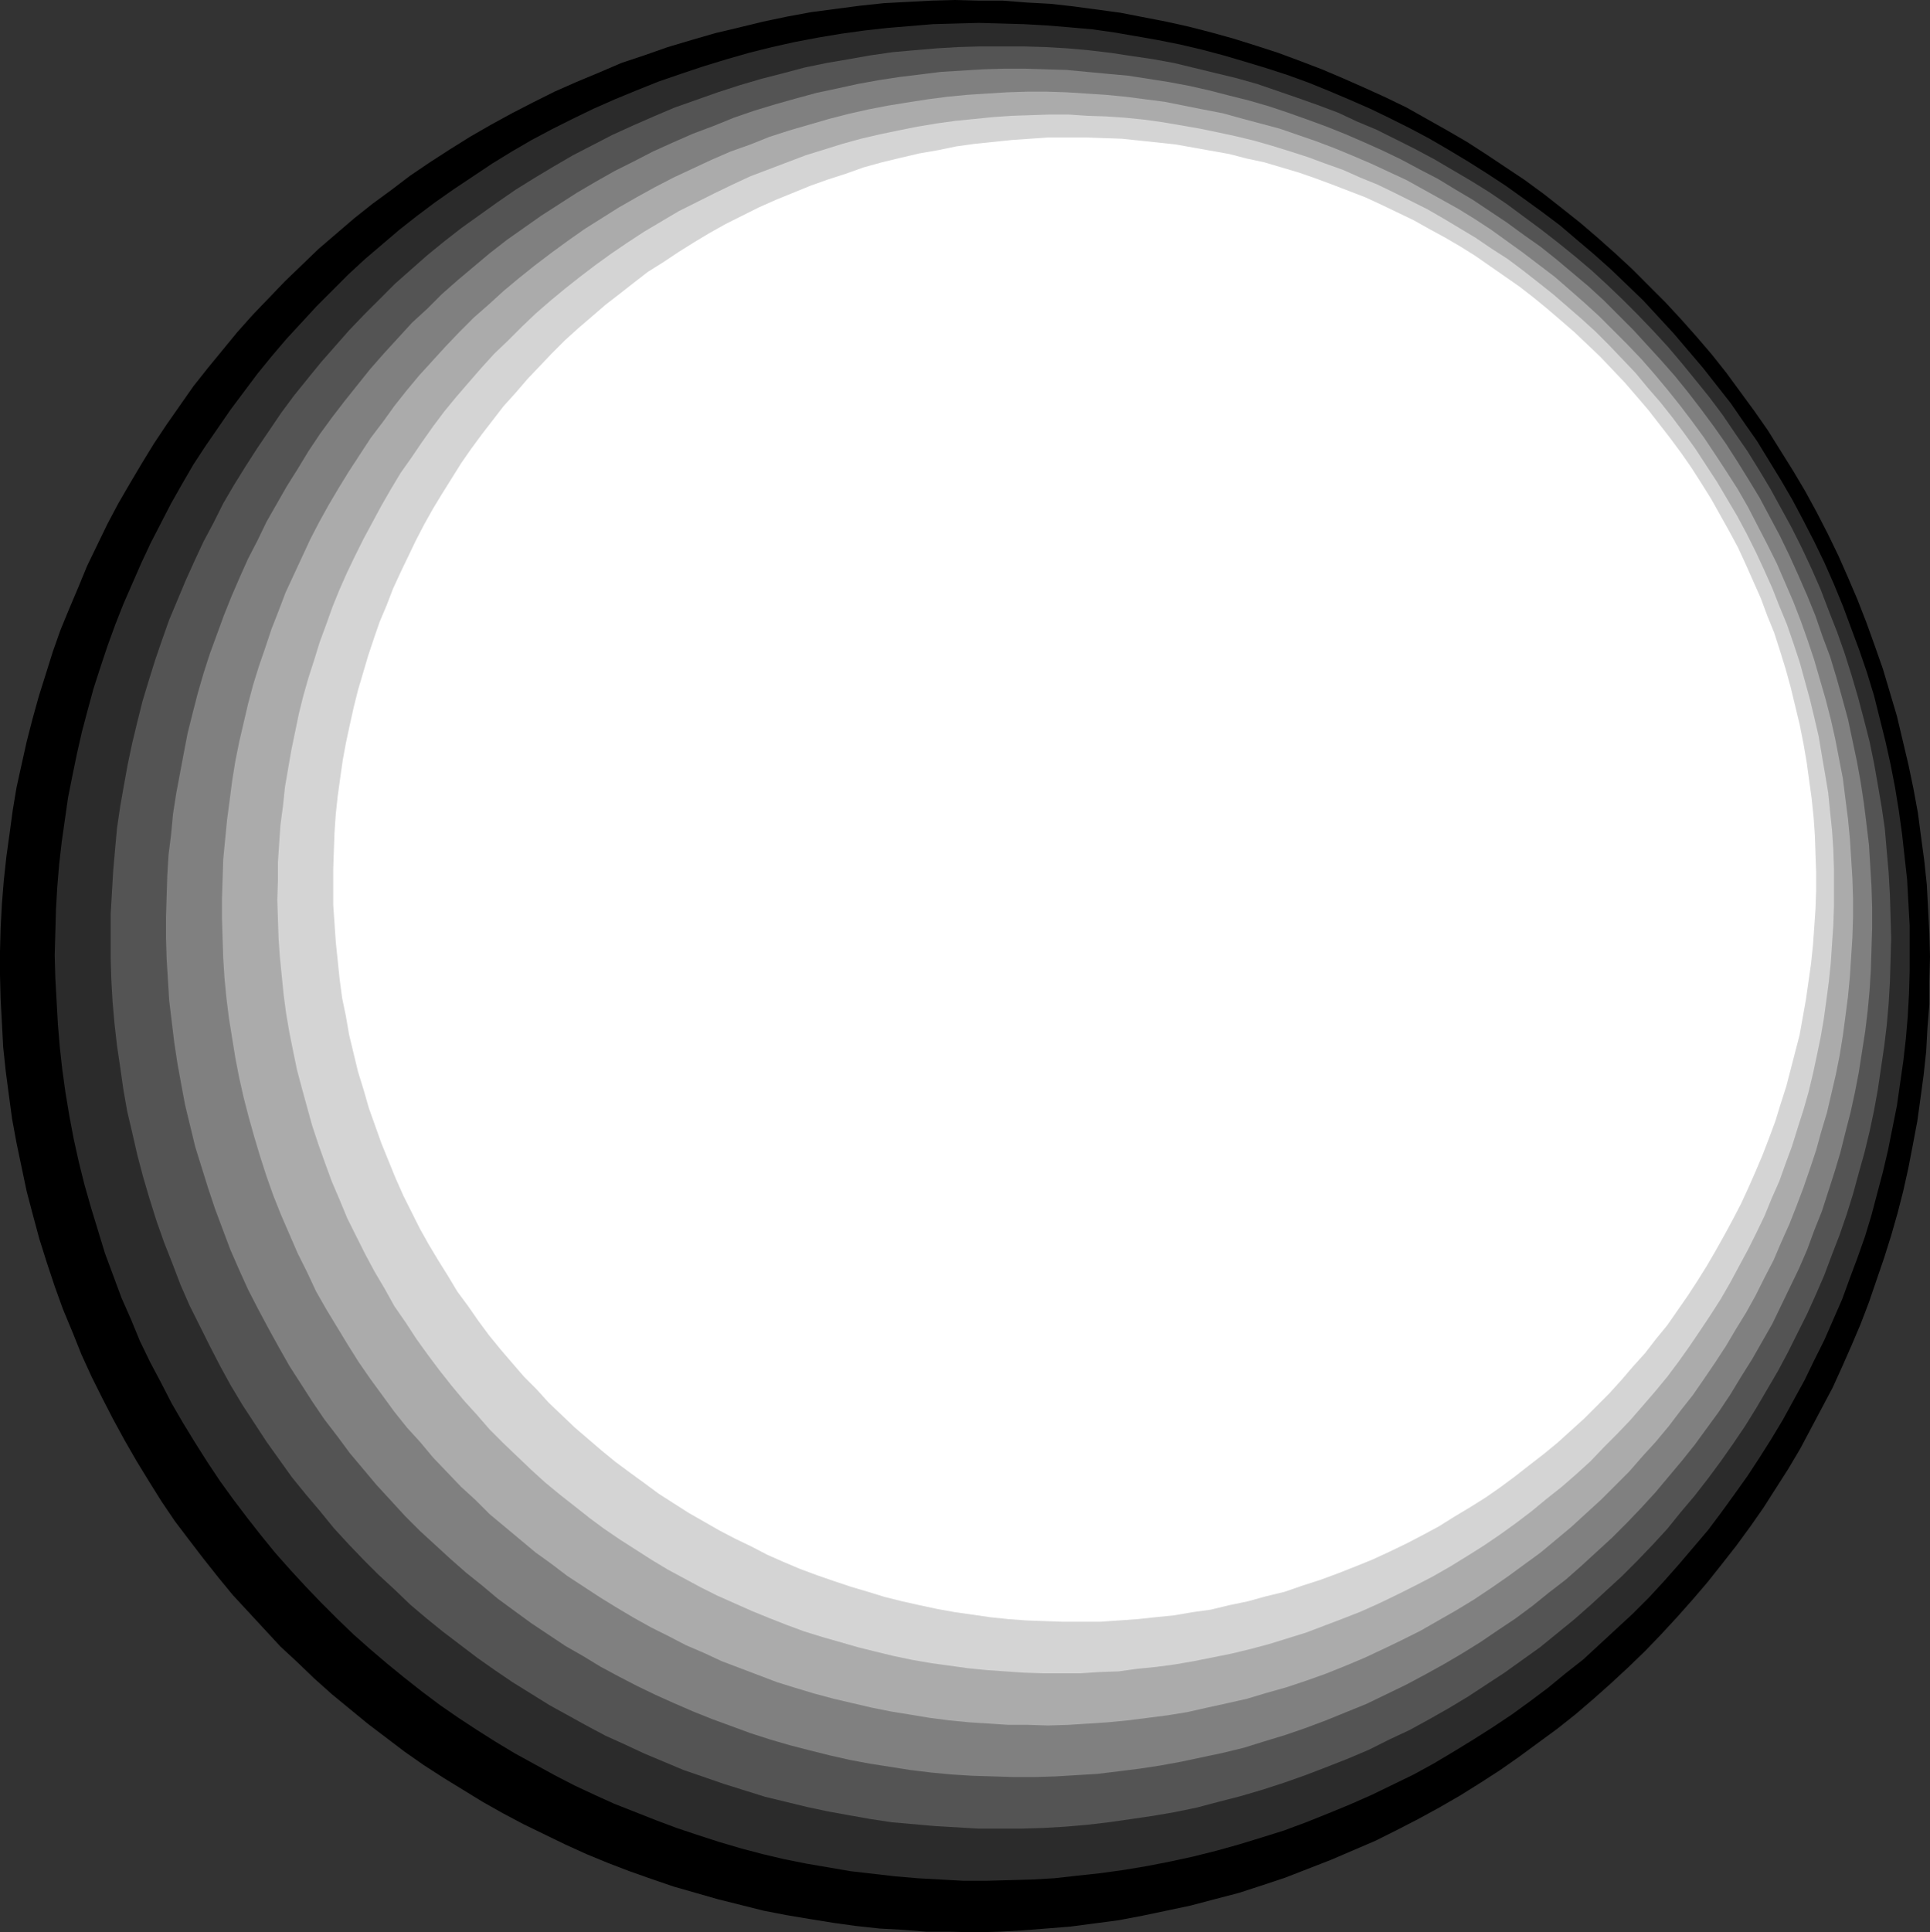 <?xml version="1.0" encoding="UTF-8" standalone="no"?>
<svg
   version="1.0"
   width="129.724mm"
   height="129.851mm"
   id="svg7"
   sodipodi:docname="Circle 42.wmf"
   xmlns:inkscape="http://www.inkscape.org/namespaces/inkscape"
   xmlns:sodipodi="http://sodipodi.sourceforge.net/DTD/sodipodi-0.dtd"
   xmlns="http://www.w3.org/2000/svg"
   xmlns:svg="http://www.w3.org/2000/svg">
  <rect width="100%" height="100%" fill="#333333" stroke="none"/>
  <sodipodi:namedview
     id="namedview7"
     pagecolor="#ffffff"
     bordercolor="#000000"
     borderopacity="0.25"
     inkscape:showpageshadow="2"
     inkscape:pageopacity="0.0"
     inkscape:pagecheckerboard="0"
     inkscape:deskcolor="#d1d1d1"
     inkscape:document-units="mm" />
  <defs
     id="defs1">
    <pattern
       id="WMFhbasepattern"
       patternUnits="userSpaceOnUse"
       width="6"
       height="6"
       x="0"
       y="0" />
  </defs>
  <path
     style="fill:#000000;fill-opacity:1;fill-rule:evenodd;stroke:none"
     d="m 308.554,482.37 -6.139,1.617 -6.139,1.293 -6.139,1.293 -5.977,1.132 -6.139,0.808 -6.139,0.808 -6.139,0.485 -6.139,0.485 -5.977,0.323 -6.139,0.162 -5.977,-0.162 h -6.139 l -5.977,-0.485 -5.977,-0.323 -5.977,-0.647 -5.816,-0.808 -5.977,-0.97 -5.816,-0.97 -5.816,-1.132 -5.816,-1.455 -5.816,-1.455 -5.654,-1.617 -5.654,-1.617 -5.654,-1.94 -5.493,-1.94 -5.493,-2.101 -5.493,-2.263 -5.331,-2.425 -5.331,-2.586 -5.331,-2.586 -5.169,-2.748 -5.17,-2.91 -5.008,-3.071 -5.008,-3.071 -5.008,-3.233 -4.846,-3.395 -4.685,-3.556 -4.685,-3.556 -4.523,-3.718 -4.523,-3.718 -4.523,-4.041 -4.2,-4.041 -4.362,-4.041 -4.039,-4.365 -4.039,-4.365 -4.039,-4.365 -3.716,-4.526 -3.716,-4.688 -3.716,-4.85 -3.554,-4.688 -3.392,-5.011 -3.231,-5.173 -3.069,-5.011 -3.069,-5.335 -2.908,-5.335 -2.746,-5.335 -2.746,-5.496 -2.585,-5.658 -2.262,-5.658 -2.423,-5.819 -2.1,-5.819 -1.939,-5.819 -1.939,-6.143 L 8.4,308.755 6.785,302.613 5.493,296.47 4.2,290.327 3.069,284.184 2.262,278.203 1.454,272.06 0.808,265.918 0.485,259.775 0.162,253.794 0,247.651 v -5.981 l 0.162,-5.981 0.323,-6.143 0.485,-5.981 0.646,-5.981 0.808,-5.819 0.808,-5.981 0.969,-5.819 1.292,-5.819 1.292,-5.819 1.454,-5.658 1.615,-5.819 1.777,-5.658 1.777,-5.658 1.939,-5.496 2.262,-5.496 2.262,-5.335 2.262,-5.496 2.585,-5.335 2.585,-5.335 2.746,-5.173 2.908,-5.011 3.069,-5.173 3.069,-5.011 3.231,-4.85 3.392,-4.85 3.392,-4.85 3.716,-4.688 3.716,-4.526 3.716,-4.526 4.039,-4.526 4.039,-4.203 4.039,-4.203 4.362,-4.203 4.2,-4.041 4.523,-3.88 4.523,-3.88 4.685,-3.718 4.846,-3.556 4.685,-3.556 5.008,-3.395 5.008,-3.233 5.169,-3.233 5.331,-3.071 5.331,-2.91 5.331,-2.748 5.493,-2.748 5.493,-2.425 5.816,-2.425 5.654,-2.425 5.816,-1.94 5.977,-2.101 5.977,-1.778 6.139,-1.778 6.139,-1.455 5.977,-1.455 6.139,-1.293 6.139,-1.132 6.139,-0.808 6.139,-0.808 6.139,-0.647 5.977,-0.323 6.139,-0.323 L 242.643,0 l 6.139,0.162 h 5.977 l 6.139,0.485 5.977,0.323 5.816,0.647 5.977,0.808 5.977,0.808 5.816,1.132 5.816,1.132 5.816,1.293 5.654,1.455 5.816,1.617 5.654,1.778 5.493,1.778 5.654,2.101 5.493,2.101 5.331,2.263 5.493,2.425 5.331,2.425 5.331,2.586 5.169,2.91 5.169,2.91 5.008,2.91 5.008,3.233 4.846,3.233 4.846,3.233 4.846,3.556 4.523,3.556 4.685,3.718 4.523,3.88 4.362,3.88 4.362,4.041 4.2,4.203 4.2,4.203 4.039,4.365 3.877,4.365 3.877,4.526 3.716,4.688 3.554,4.85 3.554,4.85 3.392,4.85 3.231,5.173 3.231,5.173 3.069,5.173 2.908,5.335 2.746,5.335 2.746,5.658 2.423,5.496 2.423,5.658 2.262,5.819 2.1,5.819 2.1,5.981 1.777,5.981 1.777,5.981 1.454,6.143 1.454,6.143 1.292,6.143 1.131,6.143 0.808,6.143 0.808,5.981 0.646,6.143 0.323,6.143 0.323,6.143 0.162,5.981 -0.162,6.143 v 5.981 l -0.485,5.981 -0.323,5.981 -0.646,5.981 -0.808,5.981 -0.808,5.819 -1.131,5.981 -1.131,5.819 -1.292,5.819 -1.454,5.658 -1.615,5.658 -1.777,5.658 -1.939,5.658 -1.939,5.658 -2.1,5.496 -2.262,5.335 -2.423,5.496 -2.423,5.335 -2.746,5.173 -2.746,5.173 -2.746,5.173 -3.069,5.173 -6.3,9.861 -3.392,4.85 -3.554,4.85 -3.554,4.526 -3.716,4.688 -3.877,4.526 -3.877,4.365 -4.039,4.365 -4.039,4.203 -4.362,4.203 -4.362,4.041 -4.362,3.88 -4.523,3.88 -4.685,3.718 -4.846,3.556 -4.846,3.556 -4.846,3.395 -5.008,3.233 -5.169,3.233 -5.331,3.071 -5.331,2.91 -5.331,2.748 -5.493,2.748 -5.654,2.425 -5.654,2.425 -5.816,2.263 -5.816,2.263 -5.816,1.94 -5.977,1.94 z"
     id="path1" />
  <path
     style="fill:#2b2b2b;fill-opacity:1;fill-rule:evenodd;stroke:none"
     d="m 320.508,466.689 -5.816,1.778 -5.816,1.617 -5.816,1.455 -5.977,1.293 -5.816,1.132 -5.816,0.97 -5.816,0.808 -5.977,0.647 -5.816,0.647 -5.654,0.323 -5.816,0.162 -5.816,0.162 h -5.816 l -5.816,-0.323 -5.816,-0.323 -5.654,-0.485 -5.654,-0.647 -5.654,-0.647 -5.654,-0.97 -5.654,-0.97 -5.654,-1.132 -5.493,-1.293 -5.493,-1.455 -5.493,-1.617 -5.493,-1.778 -5.331,-1.778 -5.169,-1.94 -5.331,-2.101 -5.331,-2.101 -5.008,-2.263 -5.169,-2.425 -5.008,-2.586 -5.008,-2.748 -5.008,-2.748 -4.846,-2.91 -4.846,-3.071 -4.685,-3.071 -4.685,-3.233 -4.523,-3.395 -4.523,-3.556 -4.362,-3.556 -4.362,-3.718 -4.2,-3.718 -4.2,-4.041 -4.039,-4.041 -3.877,-4.041 -3.877,-4.203 -3.877,-4.365 -3.554,-4.365 -3.554,-4.526 -3.554,-4.688 -3.392,-4.688 -3.231,-4.85 -3.069,-4.85 -3.069,-5.011 -2.908,-5.011 -2.746,-5.335 -2.746,-5.173 -2.585,-5.335 -2.262,-5.496 -2.423,-5.496 -2.1,-5.658 -2.1,-5.658 -1.777,-5.819 -1.777,-5.819 -1.615,-5.658 -1.454,-5.819 -1.292,-5.819 -1.131,-5.981 -0.969,-5.819 -0.808,-5.819 -0.646,-5.819 -0.485,-5.819 -0.323,-5.819 -0.323,-5.819 -0.162,-5.819 0.162,-5.819 0.162,-5.819 0.323,-5.658 0.485,-5.819 0.646,-5.658 0.808,-5.658 0.808,-5.658 1.131,-5.658 1.131,-5.496 1.292,-5.658 1.454,-5.496 1.454,-5.335 1.777,-5.496 1.777,-5.335 1.939,-5.335 2.1,-5.335 2.262,-5.173 2.262,-5.173 2.423,-5.173 2.585,-5.011 2.585,-5.011 2.746,-4.85 2.908,-5.011 3.069,-4.688 3.231,-4.688 3.231,-4.688 3.392,-4.526 3.392,-4.526 3.554,-4.365 3.716,-4.365 3.877,-4.203 3.877,-4.203 4.039,-4.041 4.039,-4.041 4.2,-3.88 4.362,-3.718 4.362,-3.718 4.523,-3.556 4.523,-3.395 4.846,-3.395 4.846,-3.233 4.846,-3.233 5.008,-3.071 5.008,-2.91 5.169,-2.748 5.169,-2.586 5.331,-2.586 5.493,-2.425 5.493,-2.263 5.654,-2.263 5.654,-1.94 5.816,-1.94 5.816,-1.778 5.654,-1.617 5.816,-1.455 5.816,-1.293 5.977,-1.132 5.816,-0.97 5.816,-0.808 5.816,-0.647 5.816,-0.485 5.816,-0.485 5.816,-0.162 5.816,-0.162 5.816,0.162 5.654,0.162 5.816,0.323 5.816,0.485 5.654,0.485 5.654,0.808 5.654,0.97 5.493,0.97 5.654,1.132 5.493,1.293 5.493,1.455 5.493,1.617 5.331,1.617 5.493,1.778 5.331,1.94 5.17,2.101 5.331,2.263 5.169,2.263 5.008,2.425 5.169,2.586 4.846,2.586 5.008,2.91 4.846,2.91 4.846,3.071 4.685,3.071 4.523,3.233 4.685,3.395 4.523,3.395 4.362,3.718 4.2,3.556 4.362,3.88 4.039,3.88 4.2,4.041 3.877,4.203 3.877,4.203 3.716,4.365 3.716,4.365 3.554,4.526 3.554,4.526 3.231,4.688 3.392,4.85 3.069,5.011 3.069,5.011 2.908,5.011 2.746,5.173 2.746,5.335 2.585,5.335 2.423,5.496 2.262,5.496 2.1,5.658 2.1,5.658 1.939,5.658 1.777,5.819 1.454,5.819 1.454,5.819 1.292,5.819 1.131,5.819 0.969,5.981 0.808,5.819 0.646,5.819 0.646,5.819 0.323,5.819 0.323,5.819 v 5.819 5.819 l -0.162,5.658 -0.323,5.819 -0.485,5.658 -0.646,5.658 -0.808,5.658 -0.808,5.658 -1.131,5.658 -1.131,5.658 -1.292,5.496 -1.454,5.496 -1.454,5.496 -1.615,5.335 -1.939,5.496 -1.939,5.173 -1.939,5.335 -2.262,5.173 -2.262,5.173 -2.585,5.173 -2.423,5.011 -2.746,5.011 -2.746,5.011 -2.908,4.85 -3.069,4.85 -3.069,4.688 -3.231,4.526 -3.392,4.688 -3.392,4.526 -3.716,4.365 -3.716,4.365 -3.716,4.203 -3.877,4.203 -4.039,4.041 -4.2,3.88 -4.2,3.88 -4.2,3.88 -4.523,3.556 -4.523,3.718 -4.523,3.395 -4.685,3.395 -4.846,3.233 -4.846,3.071 -5.008,3.071 -5.169,3.071 -5.008,2.748 -5.331,2.586 -5.331,2.586 -5.493,2.425 -5.493,2.263 -5.654,2.263 -5.654,2.101 z"
     id="path2" />
  <path
     style="fill:#545454;fill-opacity:1;fill-rule:evenodd;stroke:none"
     d="m 331.655,450.847 -5.493,1.94 -5.493,1.778 -5.493,1.617 -5.654,1.455 -5.493,1.455 -5.493,1.132 -5.654,0.97 -5.493,0.808 -5.654,0.808 -5.493,0.647 -5.654,0.485 -5.493,0.323 -5.493,0.162 h -5.654 -5.493 l -5.493,-0.323 -5.493,-0.323 -5.493,-0.485 -5.493,-0.485 -5.331,-0.808 -5.493,-0.97 -5.331,-0.97 -5.331,-1.132 -5.331,-1.293 -5.331,-1.293 -5.169,-1.617 -5.169,-1.617 -5.169,-1.778 -5.169,-1.778 -5.008,-2.101 -5.008,-2.101 -4.846,-2.263 -5.008,-2.263 -4.846,-2.586 -4.685,-2.586 -4.685,-2.586 -4.685,-2.91 -4.685,-2.91 -4.523,-3.071 -4.362,-3.071 -8.724,-6.628 -4.2,-3.395 -4.2,-3.556 -4.039,-3.88 -4.039,-3.718 -3.877,-3.88 -3.716,-3.88 -3.716,-4.041 -3.554,-4.365 -3.554,-4.203 -3.554,-4.365 -3.231,-4.526 -3.231,-4.526 -3.069,-4.688 -3.069,-4.688 -2.908,-4.85 -2.746,-5.011 -2.585,-5.011 -2.585,-5.173 -2.585,-5.173 -2.262,-5.173 -2.1,-5.496 -2.1,-5.335 -1.939,-5.496 -1.777,-5.658 -1.615,-5.496 -1.454,-5.496 -1.292,-5.658 -1.292,-5.496 -0.969,-5.496 -0.808,-5.658 -0.808,-5.496 -0.646,-5.658 -0.485,-5.496 -0.323,-5.658 -0.162,-5.496 v -5.496 -5.658 l 0.323,-5.496 0.323,-5.496 0.485,-5.496 0.485,-5.335 0.808,-5.496 0.969,-5.496 0.969,-5.335 1.131,-5.335 1.292,-5.335 1.292,-5.173 1.615,-5.335 1.615,-5.173 1.777,-5.173 1.777,-5.011 2.1,-5.011 2.1,-5.011 2.262,-5.011 2.262,-4.85 2.585,-4.85 2.423,-4.85 2.746,-4.688 2.908,-4.688 2.908,-4.526 3.069,-4.526 3.069,-4.526 3.231,-4.365 3.392,-4.203 3.554,-4.365 3.554,-4.041 3.554,-4.041 3.877,-4.041 3.877,-3.88 3.877,-3.88 4.2,-3.718 4.039,-3.556 4.362,-3.556 4.362,-3.395 4.523,-3.233 4.523,-3.233 4.685,-3.233 4.685,-2.91 4.846,-2.91 5.008,-2.91 5.008,-2.586 5.008,-2.586 5.331,-2.425 5.169,-2.263 5.331,-2.263 5.493,-1.94 5.493,-1.94 5.493,-1.778 5.493,-1.617 5.654,-1.455 5.493,-1.455 5.493,-1.132 5.654,-0.97 5.493,-0.97 5.654,-0.808 5.493,-0.485 5.654,-0.485 5.493,-0.323 5.493,-0.162 h 5.654 5.493 l 5.493,0.162 5.493,0.323 5.493,0.485 5.493,0.647 5.331,0.808 5.493,0.808 5.331,0.97 5.331,1.293 5.331,1.293 5.331,1.293 5.169,1.455 5.169,1.778 5.169,1.778 5.008,1.778 5.169,1.94 4.846,2.263 5.008,2.101 4.846,2.425 4.846,2.425 4.846,2.586 4.685,2.748 4.685,2.748 4.685,2.91 4.523,3.071 4.362,3.233 4.362,3.233 4.362,3.395 4.2,3.395 4.2,3.556 4.039,3.718 3.877,3.718 3.877,3.88 3.877,4.041 3.716,4.041 3.554,4.203 3.554,4.365 3.392,4.203 3.392,4.526 3.069,4.526 3.231,4.688 2.908,4.688 2.908,4.85 2.746,5.011 2.746,5.011 2.585,5.173 2.423,5.173 2.262,5.173 2.1,5.496 2.1,5.335 1.939,5.496 1.777,5.658 1.615,5.496 1.454,5.496 1.454,5.658 1.131,5.496 0.969,5.496 0.969,5.658 0.808,5.496 0.485,5.658 0.485,5.496 0.323,5.658 0.162,5.496 0.162,5.496 -0.162,5.658 -0.162,5.496 -0.323,5.496 -0.485,5.496 -0.646,5.335 -0.808,5.496 -0.808,5.496 -0.969,5.335 -1.131,5.335 -1.292,5.335 -1.454,5.173 -1.454,5.335 -1.615,5.173 -1.777,5.173 -1.939,5.011 -1.939,5.173 -2.1,4.85 -2.262,5.011 -2.423,4.85 -2.423,4.85 -2.585,4.85 -2.746,4.688 -2.746,4.688 -2.908,4.688 -3.069,4.526 -3.069,4.365 -3.231,4.365 -3.392,4.365 -3.554,4.203 -3.392,4.203 -3.716,4.041 -3.877,4.041 -3.877,3.88 -4.039,3.718 -4.039,3.718 -4.039,3.556 -4.362,3.556 -4.362,3.556 -4.523,3.233 -4.523,3.233 -4.685,3.071 -4.685,3.071 -4.846,2.91 -4.846,2.748 -5.008,2.748 -5.169,2.425 -5.169,2.586 -5.331,2.263 -5.331,2.101 z"
     id="path3" />
  <path
     style="fill:#808080;fill-opacity:1;fill-rule:evenodd;stroke:none"
     d="m 341.994,434.844 -5.169,2.101 -5.169,1.94 -5.169,1.778 -5.331,1.617 -5.169,1.617 -5.331,1.293 -5.331,1.132 -5.331,1.132 -5.331,0.97 -5.331,0.808 -5.17,0.647 -5.331,0.647 -5.331,0.323 -5.331,0.323 -5.331,0.162 h -5.331 l -5.169,-0.162 -5.331,-0.162 -5.169,-0.323 -5.169,-0.485 -5.331,-0.647 -5.169,-0.808 -5.169,-0.808 -5.169,-0.97 -5.008,-1.132 -5.169,-1.293 -5.008,-1.293 -5.008,-1.455 -5.008,-1.617 -4.846,-1.778 -4.846,-1.778 -4.846,-1.94 -4.846,-2.101 -4.685,-2.101 -4.685,-2.263 -4.685,-2.425 -4.523,-2.425 -4.523,-2.748 -4.523,-2.586 -4.362,-2.91 -4.362,-2.91 -4.2,-3.071 -4.2,-3.071 -4.039,-3.395 -4.039,-3.233 -4.039,-3.556 -3.877,-3.556 -3.877,-3.556 -3.716,-3.718 -3.554,-3.88 -3.716,-4.041 -3.392,-4.041 -3.392,-4.041 -3.231,-4.365 -3.231,-4.203 -3.069,-4.526 -2.908,-4.526 -2.908,-4.526 -2.746,-4.85 -2.585,-4.688 -2.585,-4.85 -2.585,-5.011 -2.262,-5.011 -2.262,-5.173 -1.939,-5.173 -1.939,-5.173 -1.777,-5.335 -1.615,-5.173 -1.615,-5.173 -1.292,-5.335 -1.292,-5.335 -0.969,-5.173 -0.969,-5.335 -0.808,-5.335 -0.646,-5.335 -0.646,-5.335 -0.323,-5.335 -0.323,-5.173 -0.162,-5.335 v -5.335 l 0.162,-5.335 0.162,-5.173 0.323,-5.335 0.646,-5.173 0.485,-5.173 0.808,-5.173 0.969,-5.173 0.969,-5.173 0.969,-5.011 1.292,-5.173 1.292,-5.011 1.454,-5.011 1.615,-5.011 1.777,-4.85 1.777,-4.85 1.939,-4.85 2.1,-4.85 2.1,-4.688 2.423,-4.688 2.262,-4.688 2.585,-4.526 2.585,-4.526 2.746,-4.365 2.746,-4.526 2.908,-4.365 3.069,-4.203 3.231,-4.203 3.231,-4.041 3.231,-4.041 3.554,-4.041 3.554,-3.88 3.554,-3.88 3.877,-3.556 3.716,-3.718 4.039,-3.556 4.039,-3.395 4.039,-3.395 4.362,-3.395 4.362,-3.071 4.362,-3.071 4.523,-2.91 4.523,-2.91 4.685,-2.748 4.846,-2.748 4.846,-2.425 5.008,-2.586 5.008,-2.263 5.169,-2.263 5.169,-1.94 5.169,-2.101 5.169,-1.778 5.331,-1.617 5.169,-1.455 5.331,-1.455 5.331,-1.132 5.169,-1.132 5.331,-0.97 5.331,-0.808 5.331,-0.647 5.17,-0.647 5.331,-0.323 5.331,-0.323 5.331,-0.162 h 5.331 l 5.169,0.162 5.331,0.162 5.169,0.485 5.17,0.485 5.331,0.485 5.169,0.808 5.169,0.808 5.17,0.97 5.008,1.132 5.008,1.293 5.17,1.293 5.008,1.455 4.846,1.617 5.008,1.778 4.846,1.778 4.846,1.94 4.846,2.101 4.685,2.101 4.685,2.263 4.523,2.425 4.685,2.425 4.523,2.748 4.362,2.586 4.362,2.91 4.362,2.91 4.2,3.071 4.362,3.071 4.039,3.233 4.039,3.395 4.039,3.395 3.877,3.556 3.716,3.718 3.716,3.718 3.554,3.88 3.554,3.88 3.554,4.041 3.392,4.203 3.231,4.203 3.231,4.365 3.069,4.365 2.908,4.526 2.908,4.688 2.746,4.526 2.585,4.85 2.585,4.85 2.423,5.011 2.262,5.011 2.262,5.173 2.1,5.173 1.777,5.173 1.939,5.173 1.615,5.335 1.454,5.173 1.454,5.335 1.131,5.335 1.131,5.335 0.969,5.335 0.808,5.335 0.646,5.173 0.646,5.335 0.323,5.335 0.323,5.335 0.162,5.335 v 5.173 l -0.162,5.335 -0.162,5.335 -0.323,5.173 -0.485,5.173 -0.646,5.335 -0.808,5.173 -0.808,5.173 -0.969,5.011 -1.131,5.173 -1.292,5.011 -1.292,5.173 -1.454,4.85 -1.615,5.011 -1.615,5.011 -1.939,4.85 -1.777,4.85 -2.1,4.85 -2.262,4.688 -2.262,4.688 -2.262,4.688 -2.585,4.526 -2.585,4.526 -2.746,4.365 -2.746,4.526 -2.908,4.365 -3.069,4.203 -3.069,4.203 -3.231,4.041 -3.392,4.041 -3.392,4.041 -3.554,3.88 -3.716,3.88 -3.716,3.718 -3.877,3.556 -3.877,3.556 -4.039,3.556 -4.2,3.233 -4.2,3.395 -4.362,3.233 -4.362,2.91 -4.523,3.071 -4.685,2.91 -4.685,2.748 -4.685,2.586 -4.846,2.586 -5.008,2.425 -5.008,2.425 z"
     id="path4" />
  <path
     style="fill:#ababab;fill-opacity:1;fill-rule:evenodd;stroke:none"
     d="m 351.364,418.84 -4.846,2.263 -5.008,2.101 -4.846,1.94 -5.008,1.778 -4.846,1.617 -5.169,1.455 -4.846,1.455 -5.008,1.132 -5.169,1.132 -5.008,1.132 -5.008,0.808 -5.008,0.647 -5.169,0.647 -5.008,0.485 -5.008,0.323 -5.008,0.323 -5.169,0.162 -5.008,-0.162 h -5.008 l -5.008,-0.323 -5.008,-0.323 -5.008,-0.485 -5.008,-0.647 -4.846,-0.808 -5.008,-0.808 -4.846,-0.97 -4.846,-1.132 -4.846,-1.132 -4.846,-1.293 -4.846,-1.455 -4.685,-1.455 -4.685,-1.778 -4.685,-1.778 -4.685,-1.778 -4.523,-2.101 -4.523,-1.94 -4.362,-2.263 -4.523,-2.263 -4.362,-2.425 -4.362,-2.586 -4.2,-2.586 -4.2,-2.748 -4.2,-2.748 -4.039,-3.071 -4.039,-2.91 -3.877,-3.233 -3.877,-3.233 -3.877,-3.233 -3.554,-3.556 -3.716,-3.395 -3.554,-3.718 -3.554,-3.718 -3.231,-3.88 -3.392,-3.718 -3.231,-4.041 -3.069,-4.203 -3.069,-4.203 -2.908,-4.203 -2.746,-4.365 -2.746,-4.526 -2.746,-4.526 -2.585,-4.526 -2.262,-4.85 -2.423,-4.85 -2.1,-4.85 -2.1,-4.85 -1.939,-4.85 -1.777,-5.011 -1.615,-5.011 -1.454,-4.85 -1.454,-5.173 -1.292,-5.011 -1.131,-5.011 -0.969,-5.011 -0.808,-5.011 -0.808,-5.011 -0.646,-5.173 -0.485,-5.011 -0.323,-5.011 -0.162,-5.011 -0.162,-5.173 v -5.011 l 0.162,-5.011 0.162,-5.011 0.485,-5.011 0.485,-5.011 0.646,-4.85 0.646,-5.011 0.808,-5.011 0.969,-4.85 1.131,-4.85 1.131,-4.85 1.292,-4.85 1.454,-4.688 1.615,-4.688 1.615,-4.85 1.777,-4.526 1.777,-4.688 2.1,-4.526 2.1,-4.526 2.1,-4.526 2.262,-4.365 2.423,-4.365 2.585,-4.365 2.585,-4.203 2.746,-4.203 2.746,-4.203 3.069,-4.041 2.908,-4.041 3.069,-3.88 3.231,-3.88 3.392,-3.718 3.392,-3.718 3.554,-3.718 3.554,-3.556 3.877,-3.395 3.716,-3.395 3.877,-3.233 4.039,-3.233 4.039,-3.071 4.2,-3.071 4.362,-3.071 4.362,-2.748 4.362,-2.748 4.523,-2.586 4.685,-2.586 4.685,-2.425 4.846,-2.263 4.846,-2.263 4.846,-2.101 5.008,-1.778 4.846,-1.94 5.008,-1.617 5.008,-1.455 5.008,-1.455 5.008,-1.293 5.008,-1.132 5.008,-0.97 5.008,-0.808 5.169,-0.808 5.008,-0.647 5.008,-0.485 5.008,-0.323 5.169,-0.323 5.008,-0.162 h 5.008 l 5.008,0.162 5.008,0.323 5.008,0.323 5.008,0.485 5.008,0.647 5.008,0.647 4.846,0.97 4.846,0.97 5.008,0.97 4.685,1.293 4.846,1.293 4.846,1.293 4.685,1.617 4.685,1.617 4.685,1.778 4.685,1.94 4.523,1.94 4.523,2.101 4.523,2.101 4.362,2.425 4.362,2.425 4.362,2.425 4.2,2.586 4.2,2.748 4.039,2.91 4.039,2.91 4.039,3.071 4.039,3.071 3.716,3.233 3.877,3.395 3.716,3.395 3.554,3.556 3.554,3.556 3.554,3.718 3.392,3.88 3.231,3.88 3.231,4.041 3.069,4.041 3.069,4.203 2.908,4.365 2.746,4.203 2.908,4.526 2.585,4.526 2.423,4.688 2.423,4.688 2.423,4.85 2.1,4.85 2.1,4.85 1.939,5.011 1.777,5.011 1.615,4.85 1.454,5.011 1.454,5.011 1.292,5.011 1.131,5.011 0.969,5.011 0.969,5.011 0.646,5.173 0.646,5.011 0.485,5.011 0.323,5.011 0.323,5.173 0.162,5.011 v 5.011 l -0.162,5.011 -0.323,5.011 -0.323,5.011 -0.485,5.011 -0.646,5.011 -0.646,4.85 -0.808,5.011 -0.969,4.85 -1.131,4.85 -1.131,4.85 -1.454,4.85 -1.292,4.688 -1.615,4.85 -1.615,4.688 -1.777,4.688 -1.777,4.526 -2.1,4.688 -1.939,4.526 -2.262,4.365 -2.262,4.526 -2.423,4.365 -2.585,4.203 -2.585,4.365 -2.746,4.203 -2.746,4.041 -2.908,4.203 -3.069,3.88 -3.069,4.041 -3.231,3.88 -3.392,3.718 -3.392,3.88 -3.554,3.556 -3.554,3.556 -3.716,3.395 -3.877,3.556 -3.877,3.233 -3.877,3.233 -4.2,3.071 -4.2,3.071 -4.2,2.91 -4.362,2.91 -4.523,2.748 -4.523,2.586 -4.523,2.586 -4.846,2.425 z"
     id="path5" />
  <path
     style="fill:#d4d4d4;fill-opacity:1;fill-rule:evenodd;stroke:none"
     d="m 359.603,402.675 -4.523,2.263 -4.685,2.263 -4.685,2.101 -4.523,1.778 -4.685,1.778 -4.685,1.778 -4.685,1.455 -4.685,1.455 -4.846,1.293 -4.685,1.132 -4.846,0.97 -4.846,0.97 -4.685,0.808 -4.846,0.647 -4.846,0.485 -4.685,0.647 -4.846,0.162 -4.846,0.323 h -4.685 -4.846 l -4.846,-0.162 -4.685,-0.323 -4.685,-0.323 -4.846,-0.485 -4.685,-0.647 -4.685,-0.647 -4.685,-0.808 -4.685,-0.97 -4.685,-1.132 -4.523,-1.132 -4.523,-1.293 -4.523,-1.293 -4.685,-1.455 -4.362,-1.617 -4.523,-1.778 -4.362,-1.778 -4.362,-1.94 -4.362,-1.94 -4.2,-2.101 -4.2,-2.263 -4.2,-2.263 -4.039,-2.425 -8.077,-5.173 -4.039,-2.748 -3.716,-2.748 -3.877,-3.071 -3.716,-2.91 -3.716,-3.071 -3.554,-3.233 -3.554,-3.395 -3.554,-3.395 -3.392,-3.395 -3.231,-3.718 -3.231,-3.556 -3.231,-3.88 -3.069,-3.88 -2.908,-3.88 -2.908,-4.041 -2.746,-4.203 -2.908,-4.203 -2.423,-4.365 -2.585,-4.365 -2.423,-4.526 -2.262,-4.526 -2.262,-4.526 -1.939,-4.688 -1.939,-4.526 -1.777,-4.85 -1.615,-4.526 -1.615,-4.85 -1.292,-4.688 -1.292,-4.688 -1.292,-4.85 -0.969,-4.688 -0.969,-4.85 -0.808,-4.688 -0.646,-4.85 -0.485,-4.85 -0.485,-4.85 -0.323,-4.688 -0.162,-4.85 -0.162,-4.85 0.162,-4.85 v -4.688 l 0.323,-4.85 0.323,-4.688 0.646,-4.85 0.485,-4.688 0.808,-4.688 0.808,-4.688 0.969,-4.688 0.969,-4.688 1.131,-4.526 1.292,-4.526 1.454,-4.526 1.454,-4.688 1.615,-4.365 1.615,-4.526 1.777,-4.365 1.939,-4.365 2.1,-4.365 2.1,-4.203 2.262,-4.203 2.262,-4.203 2.423,-4.203 2.423,-4.041 2.746,-3.88 2.746,-4.041 2.746,-3.88 2.908,-3.88 3.069,-3.718 3.069,-3.556 3.231,-3.718 3.231,-3.556 3.554,-3.395 3.392,-3.395 3.554,-3.395 3.716,-3.233 3.716,-3.071 3.877,-3.071 4.039,-3.071 4.039,-2.91 4.039,-2.748 4.2,-2.748 4.362,-2.586 4.362,-2.586 4.523,-2.263 4.523,-2.263 4.685,-2.263 4.523,-2.101 4.685,-1.778 4.685,-1.778 4.685,-1.778 4.685,-1.455 4.685,-1.455 4.685,-1.293 4.846,-1.132 4.685,-0.97 4.846,-0.97 4.846,-0.808 4.685,-0.647 4.846,-0.485 4.846,-0.485 4.685,-0.323 4.846,-0.162 4.846,-0.162 h 4.685 l 4.846,0.323 4.846,0.162 4.685,0.323 4.846,0.485 4.685,0.647 4.685,0.808 4.685,0.808 4.685,0.97 4.523,0.97 4.685,1.132 4.523,1.293 4.685,1.455 4.523,1.455 4.362,1.617 4.523,1.617 4.362,1.94 4.362,1.778 4.362,2.101 4.2,2.101 4.2,2.101 4.2,2.425 4.039,2.425 4.039,2.425 4.039,2.748 4.039,2.586 3.877,2.91 3.716,2.91 3.877,3.071 3.554,3.071 3.716,3.233 3.554,3.233 3.392,3.395 3.392,3.556 3.392,3.556 3.069,3.718 3.231,3.718 3.069,3.88 2.908,3.88 2.908,4.041 2.746,4.203 2.746,4.203 2.585,4.365 2.585,4.365 2.423,4.526 2.262,4.526 2.1,4.526 2.1,4.688 1.777,4.526 1.939,4.688 1.615,4.688 1.615,4.85 1.292,4.688 1.292,4.688 1.131,4.688 1.131,4.85 0.808,4.85 0.808,4.688 0.808,4.85 0.485,4.85 0.485,4.688 0.323,4.85 0.162,4.85 v 4.85 4.688 l -0.162,4.85 -0.323,4.688 -0.323,4.85 -0.485,4.688 -0.646,4.85 -0.646,4.688 -0.808,4.688 -0.969,4.688 -0.969,4.526 -1.131,4.688 -1.292,4.526 -1.454,4.526 -1.454,4.688 -1.615,4.365 -1.615,4.526 -1.939,4.365 -1.777,4.365 -2.1,4.365 -2.1,4.203 -2.262,4.203 -2.262,4.203 -2.423,4.203 -2.585,4.041 -2.585,3.88 -2.746,4.041 -2.746,3.88 -2.908,3.88 -3.069,3.718 -3.069,3.556 -3.231,3.718 -3.392,3.556 -3.392,3.395 -3.392,3.556 -3.554,3.233 -3.716,3.233 -3.877,3.071 -3.716,3.071 -4.039,3.071 -4.039,2.91 -4.039,2.748 -4.362,2.748 -4.2,2.586 -4.523,2.586 z"
     id="path6" />
  <path
     style="fill:#ffffff;fill-opacity:1;fill-rule:evenodd;stroke:none"
     d="m 321.639,405.423 -4.685,1.293 -4.685,0.97 -4.685,1.132 -4.685,0.647 -4.685,0.808 -4.846,0.485 -4.523,0.485 -4.685,0.323 -4.685,0.323 h -4.685 -4.685 l -4.685,-0.162 -4.523,-0.162 -4.523,-0.323 -4.685,-0.485 -4.523,-0.647 -4.523,-0.647 -4.523,-0.808 -4.523,-0.97 -4.362,-0.97 -4.523,-1.132 -4.2,-1.293 -4.362,-1.293 -4.362,-1.455 -4.2,-1.455 -4.362,-1.617 -4.2,-1.778 -4.039,-1.778 -4.039,-2.101 -4.039,-1.94 -4.039,-2.101 -7.916,-4.526 -7.593,-4.85 -3.716,-2.748 -3.554,-2.586 -3.716,-2.748 -3.554,-2.91 -3.392,-2.91 -3.392,-2.91 -3.392,-3.233 -3.231,-3.071 -3.069,-3.395 -3.231,-3.233 -3.069,-3.556 -2.908,-3.395 -2.908,-3.556 -2.746,-3.718 -2.585,-3.718 -2.746,-3.718 -2.423,-4.041 -2.423,-3.88 -2.423,-4.041 -2.262,-4.041 -2.1,-4.203 -2.1,-4.203 -1.939,-4.365 -1.777,-4.365 -1.777,-4.365 -1.615,-4.526 -1.615,-4.526 -1.292,-4.526 -1.454,-4.688 -1.131,-4.688 -1.131,-4.688 -0.808,-4.688 -0.969,-4.688 -0.646,-4.85 -0.485,-4.688 -0.485,-4.688 -0.323,-4.688 -0.323,-4.688 v -4.526 -4.688 l 0.162,-4.688 0.162,-4.526 0.323,-4.688 0.485,-4.526 0.646,-4.688 0.646,-4.526 0.808,-4.365 0.969,-4.526 0.969,-4.365 1.131,-4.526 1.292,-4.365 1.292,-4.365 1.454,-4.365 1.454,-4.203 1.777,-4.203 1.615,-4.203 1.939,-4.203 1.939,-4.041 1.939,-4.041 2.1,-4.041 2.262,-4.041 2.262,-3.718 2.423,-3.88 2.423,-3.88 2.585,-3.718 2.746,-3.718 2.746,-3.556 2.746,-3.556 3.069,-3.395 2.908,-3.395 3.231,-3.395 3.069,-3.233 3.231,-3.233 3.392,-3.071 3.392,-2.91 3.554,-3.071 3.554,-2.748 3.716,-2.91 3.554,-2.748 3.877,-2.425 3.877,-2.586 3.877,-2.425 4.039,-2.425 4.039,-2.263 4.2,-2.101 4.2,-2.101 4.362,-1.94 4.362,-1.778 4.362,-1.778 4.523,-1.617 4.523,-1.455 4.523,-1.617 4.685,-1.293 4.685,-1.132 4.846,-1.132 4.685,-0.808 4.685,-0.97 4.685,-0.647 4.685,-0.485 4.685,-0.485 4.685,-0.323 4.685,-0.323 h 4.685 4.685 l 4.523,0.162 4.685,0.162 4.685,0.485 4.523,0.485 4.523,0.485 4.523,0.808 4.523,0.808 4.523,0.808 4.362,1.132 4.523,0.97 4.362,1.293 4.362,1.293 4.2,1.455 4.362,1.617 4.2,1.617 4.2,1.617 4.2,1.94 4.039,1.94 4.039,1.94 4.039,2.263 3.877,2.101 3.877,2.263 3.877,2.425 3.716,2.586 7.431,5.173 3.554,2.748 3.554,2.91 3.392,2.91 3.554,3.071 3.231,3.071 3.231,3.071 3.231,3.395 3.069,3.233 3.069,3.556 2.908,3.395 5.654,7.274 2.746,3.718 2.585,3.718 2.585,4.041 2.423,3.88 2.262,4.041 2.262,4.041 2.262,4.203 1.939,4.203 1.939,4.365 1.939,4.365 1.615,4.365 1.777,4.365 1.454,4.526 1.454,4.688 1.292,4.688 1.131,4.688 1.131,4.688 0.969,4.85 0.808,4.688 0.646,4.688 0.646,4.688 0.485,4.688 0.323,4.688 0.162,4.688 0.162,4.688 v 4.526 l -0.162,4.688 -0.323,4.688 -0.323,4.526 -0.485,4.688 -0.646,4.526 -0.646,4.526 -0.808,4.526 -0.808,4.526 -1.131,4.365 -1.131,4.365 -1.131,4.365 -1.454,4.526 -1.292,4.203 -1.615,4.365 -1.615,4.203 -1.777,4.203 -1.777,4.041 -1.939,4.203 -2.1,4.041 -2.1,3.88 -2.262,4.041 -2.262,3.88 -2.423,3.88 -2.423,3.718 -2.585,3.718 -2.585,3.718 -2.908,3.556 -2.746,3.556 -3.069,3.395 -2.908,3.395 -3.069,3.395 -3.231,3.233 -3.231,3.233 -3.392,3.071 -3.392,3.071 -3.554,2.91 -3.554,2.748 -3.716,2.91 -3.716,2.748 -3.716,2.586 -3.877,2.425 -4.039,2.425 -3.877,2.425 -4.2,2.263 -4.039,2.101 -4.362,2.101 -4.2,1.94 -4.362,1.778 -4.523,1.778 -4.362,1.617 -4.523,1.455 -4.685,1.617 z"
     id="path7" />
</svg>
